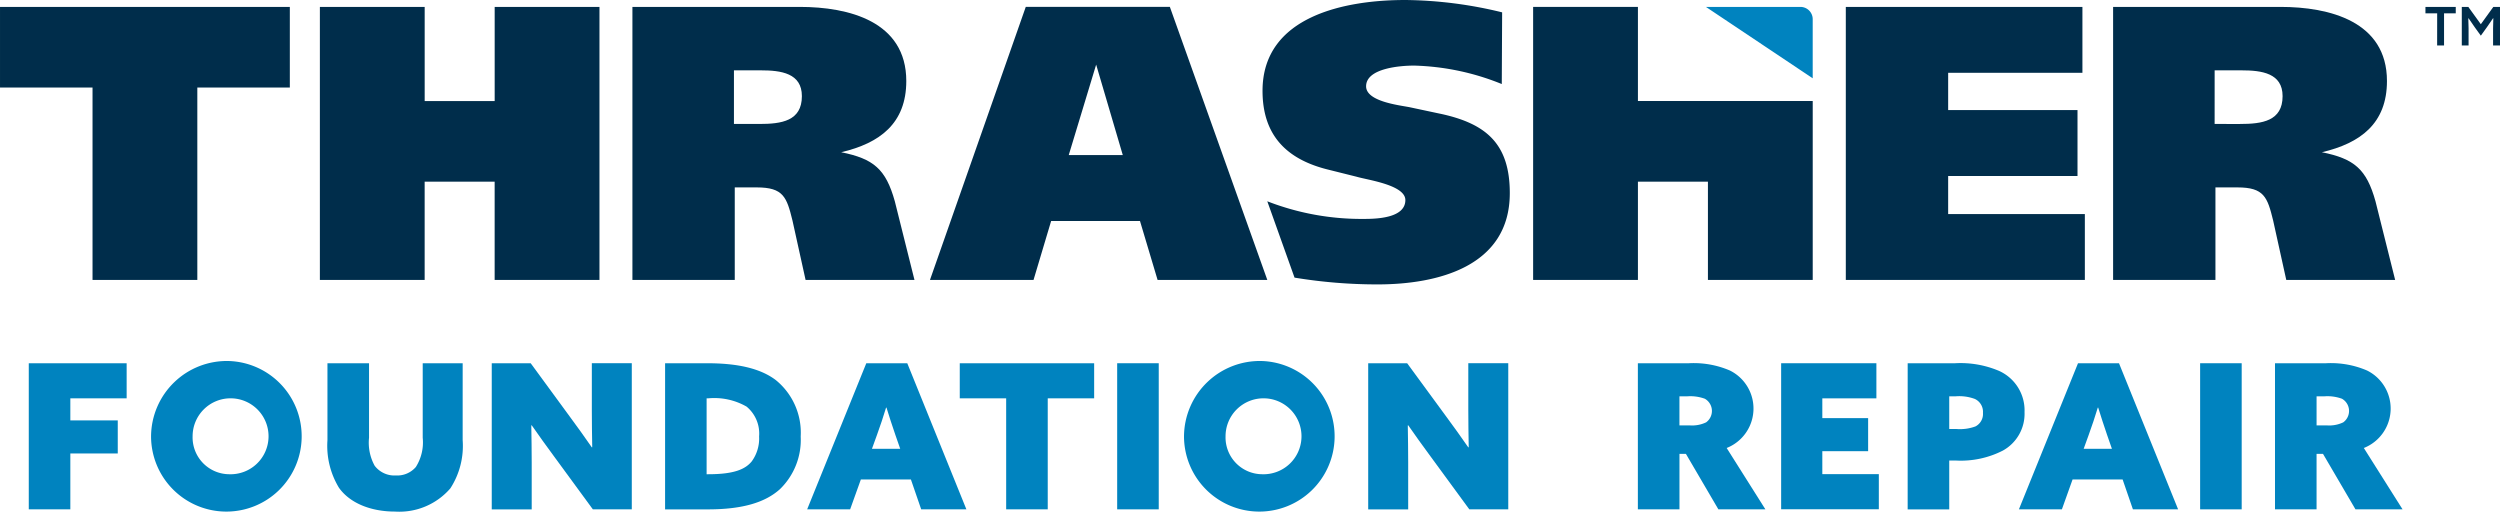 <svg xmlns="http://www.w3.org/2000/svg" width="272.229" height="55.706" viewBox="0 0 272.229 55.706">
  <g id="Group_310" data-name="Group 310" transform="translate(-394.862 -668.925)">
    <path id="Path_577" data-name="Path 577" d="M89.525,368.029V347.079H79.45V338.3h31.559v8.781H100.936v20.949Z" transform="translate(315.413 331.378)" fill="#002d4b"/>
    <path id="Path_578" data-name="Path 578" d="M109.2,368.029V338.3h11.412v10.253h7.622V338.3h11.411v29.73H128.231v-10.7h-7.622v10.7Z" transform="translate(320.494 331.378)" fill="#002d4b"/>
    <g id="Group_308" data-name="Group 308" transform="translate(388.446 661.078)">
      <g id="Group_309" data-name="Group 309">
        <path id="Path_408" data-name="Path 408" d="M138.268,368.028V338.3H156.5c5.3,0,11.59,1.561,11.59,8.069,0,4.635-2.9,6.774-7.087,7.755,3.521.712,4.859,1.826,5.839,5.348l2.139,8.557H157.124l-1.427-6.463c-.624-2.541-.981-3.611-3.878-3.611h-2.407v10.074Zm11.055-16.981h2.763c2.407,0,4.635-.313,4.635-3.031,0-2.5-2.273-2.808-4.457-2.808h-2.941Z" transform="translate(-62.987 -329.701)" fill="#002d4b"/>
        <path id="Path_409" data-name="Path 409" d="M165.943,368.028l10.43-29.729h15.691l10.61,29.729H190.727l-1.917-6.417h-9.673l-1.917,6.417Zm15.11-13.593h5.885l-2.9-9.851Z" transform="translate(-58.26 -329.701)" fill="#002d4b"/>
        <path id="Path_410" data-name="Path 410" d="M251.12,368.029V338.3h25.765v7.177h-14.62v4.056h14.085v7.177H262.265v4.145H277.15v7.176Z" transform="translate(-43.711 -329.701)" fill="#002d4b"/>
        <path id="Path_411" data-name="Path 411" d="M275.98,368.028V338.3h18.232c5.3,0,11.589,1.561,11.589,8.069,0,4.635-2.9,6.774-7.086,7.755,3.519.712,4.858,1.826,5.838,5.348l2.14,8.557H294.836l-1.427-6.463c-.624-2.541-.982-3.611-3.878-3.611h-2.407v10.074Zm11.055-16.981H289.8c2.408,0,4.636-.313,4.636-3.031,0-2.5-2.273-2.808-4.457-2.808h-2.942Z" transform="translate(-39.465 -329.701)" fill="#002d4b"/>
        <path id="Path_412" data-name="Path 412" d="M216.22,350.042l-3.343-.713c-1.16-.224-4.727-.624-4.727-2.273,0-2.007,3.843-2.257,5.223-2.257a27.149,27.149,0,0,1,9.551,2.01l.039-7.807a45.891,45.891,0,0,0-10.554-1.345c-6.418,0-15.537,1.687-15.537,9.889,0,4.86,2.63,7.489,7.223,8.6l3.03.758c1.2.356,5.3.891,5.3,2.54,0,1.961-3.119,2.051-4.5,2.051a28.3,28.3,0,0,1-10.535-1.919l2.967,8.312a55.509,55.509,0,0,0,9.04.739c6.506,0,14.4-1.917,14.4-9.939,0-5.394-2.585-7.577-7.577-8.648" transform="translate(-52.977 -329.81)" fill="#002d4b"/>
        <path id="Path_413" data-name="Path 413" d="M241.073,348.547v0H233.45V338.3H222.039v29.73H233.45v-10.7h7.623v10.7h11.411V348.547Z" transform="translate(-48.678 -329.701)" fill="#002d4b"/>
        <path id="Path_414" data-name="Path 414" d="M238.109,338.3H248.4a1.338,1.338,0,0,1,1.337,1.338v6.436Z" transform="translate(-45.933 -329.701)" fill="#0083bf"/>
        <path id="Path_415" data-name="Path 415" d="M306.306,339H305.03v-.7h3.3v.7h-1.275V342.5h-.753Zm4.086,1.507c-.232-.332-.464-.666-.666-.971l-.029.015c.015.3.029.71.029,1.073V342.5h-.739v-4.2h.71l1.363,1.885,1.362-1.885h.726v4.2h-.754V340.62c0-.363.014-.769.028-1.073l-.028-.015c-.2.3-.434.638-.666.971l-.667.928Z" transform="translate(-34.503 -329.701)" fill="#002d4b"/>
        <path id="Path_416" data-name="Path 416" d="M82.126,371.44H92.784v3.824H86.652v2.4h5.164v3.6H86.652v6.087H82.126Z" transform="translate(-72.577 -324.04)" fill="#0083bf"/>
        <path id="Path_417" data-name="Path 417" d="M102,371.235a8.2,8.2,0,1,1-8.5,8.2,8.255,8.255,0,0,1,8.5-8.2m0,12.327a4.135,4.135,0,1,0-3.977-4.131A4.012,4.012,0,0,0,102,383.562" transform="translate(-70.634 -324.075)" fill="#0083bf"/>
        <path id="Path_418" data-name="Path 418" d="M124.628,379.814a8.495,8.495,0,0,1-1.341,5.251,7.336,7.336,0,0,1-6.02,2.528c-2.616,0-4.9-.9-6.109-2.593a8.8,8.8,0,0,1-1.253-5.185v-8.372h4.528v8.108a5.2,5.2,0,0,0,.615,3.055,2.706,2.706,0,0,0,2.308,1.055,2.668,2.668,0,0,0,2.175-.923,5.012,5.012,0,0,0,.747-3.187v-8.108h4.351Z" transform="translate(-67.832 -324.04)" fill="#0083bf"/>
        <path id="Path_419" data-name="Path 419" d="M131.975,381.592c-.878-1.186-1.648-2.263-2.439-3.4l-.044.021c.022,1.341.044,2.7.044,4.043v5.1h-4.351V371.44h4.241l4.218,5.758c.879,1.186,1.648,2.263,2.44,3.406l.043-.022c-.022-1.341-.043-2.7-.043-4.043v-5.1h4.351v15.91h-4.241Z" transform="translate(-65.222 -324.04)" fill="#0083bf"/>
        <path id="Path_420" data-name="Path 420" d="M141.307,371.441h4.571c3.3,0,5.779.549,7.472,1.824a7.374,7.374,0,0,1,2.724,6.153,7.468,7.468,0,0,1-2.263,5.736c-1.583,1.427-4.022,2.2-7.846,2.2h-4.659Zm4.7,12.086c2.878,0,4.043-.571,4.724-1.385a4.221,4.221,0,0,0,.813-2.724,3.813,3.813,0,0,0-1.362-3.253,7.068,7.068,0,0,0-4.2-.9h-.153v8.264Z" transform="translate(-62.468 -324.04)" fill="#0083bf"/>
        <path id="Path_421" data-name="Path 421" d="M160.96,371.44h4.461l6.438,15.91h-4.922l-1.12-3.252h-5.45L159.2,387.35h-4.68Zm2.153,4.834c-.308,1.012-.615,1.934-.989,2.967l-.549,1.516h3.077l-.528-1.516c-.373-1.077-.659-1.978-.966-2.967Z" transform="translate(-60.211 -324.04)" fill="#0083bf"/>
        <path id="Path_422" data-name="Path 422" d="M173.766,375.264h-5.053V371.44h14.634v3.824h-5.054V387.35h-4.526Z" transform="translate(-57.787 -324.04)" fill="#0083bf"/>
        <rect id="Rectangle_107" data-name="Rectangle 107" width="4.526" height="15.91" transform="translate(128.067 47.4)" fill="#0083bf"/>
        <path id="Path_423" data-name="Path 423" d="M198.07,371.235a8.2,8.2,0,1,1-8.5,8.2,8.255,8.255,0,0,1,8.5-8.2m0,12.327a4.135,4.135,0,1,0-3.977-4.131,4.012,4.012,0,0,0,3.977,4.131" transform="translate(-54.225 -324.075)" fill="#0083bf"/>
        <path id="Path_424" data-name="Path 424" d="M213.493,381.592c-.878-1.186-1.647-2.263-2.439-3.4l-.043.021c.021,1.341.043,2.7.043,4.043v5.1H206.7V371.44h4.241l4.22,5.758c.879,1.186,1.647,2.263,2.439,3.406l.045-.022c-.023-1.341-.045-2.7-.045-4.043v-5.1h4.352v15.91h-4.242Z" transform="translate(-51.298 -324.04)" fill="#0083bf"/>
        <path id="Path_425" data-name="Path 425" d="M231.78,371.441h5.559a9.946,9.946,0,0,1,4.46.791,4.62,4.62,0,0,1-.35,8.438l4.218,6.681h-5.12l-3.537-6.044h-.7v6.044H231.78Zm5.647,6.768a3.538,3.538,0,0,0,1.781-.33,1.532,1.532,0,0,0-.133-2.571,4.593,4.593,0,0,0-1.933-.263h-.835v3.165Z" transform="translate(-47.014 -324.04)" fill="#0083bf"/>
        <path id="Path_426" data-name="Path 426" d="M245.106,371.44h10.371v3.824h-5.888v2.153h4.988v3.6h-4.988v2.5h6.153v3.824H245.106Z" transform="translate(-44.738 -324.04)" fill="#0083bf"/>
        <path id="Path_427" data-name="Path 427" d="M256.874,371.441h5.166a10.7,10.7,0,0,1,4.789.836,4.711,4.711,0,0,1,2.77,4.482,4.574,4.574,0,0,1-2.374,4.2,10.052,10.052,0,0,1-5.1,1.077H261.4v5.318h-4.528Zm5.34,7.164a4.882,4.882,0,0,0,2.044-.286,1.523,1.523,0,0,0,.813-1.473,1.544,1.544,0,0,0-.879-1.516,4.9,4.9,0,0,0-2.109-.286H261.4v3.56Z" transform="translate(-42.728 -324.04)" fill="#0083bf"/>
        <path id="Path_428" data-name="Path 428" d="M273.655,371.44h4.462l6.438,15.91h-4.922l-1.12-3.252h-5.451L271.9,387.35h-4.681Zm2.154,4.834c-.308,1.012-.615,1.934-.989,2.967l-.549,1.516h3.076l-.527-1.516c-.373-1.077-.659-1.978-.967-2.967Z" transform="translate(-40.961 -324.04)" fill="#0083bf"/>
        <rect id="Rectangle_108" data-name="Rectangle 108" width="4.526" height="15.91" transform="translate(245.991 47.4)" fill="#0083bf"/>
        <path id="Path_429" data-name="Path 429" d="M291.037,371.441H296.6a9.946,9.946,0,0,1,4.46.791,4.62,4.62,0,0,1-.35,8.438l4.218,6.681H299.8l-3.537-6.044h-.7v6.044h-4.526Zm5.647,6.768a3.538,3.538,0,0,0,1.781-.33,1.532,1.532,0,0,0-.133-2.571,4.593,4.593,0,0,0-1.933-.263h-.835v3.165Z" transform="translate(-36.893 -324.04)" fill="#0083bf"/>
      </g>
    </g>
  </g>
</svg>
